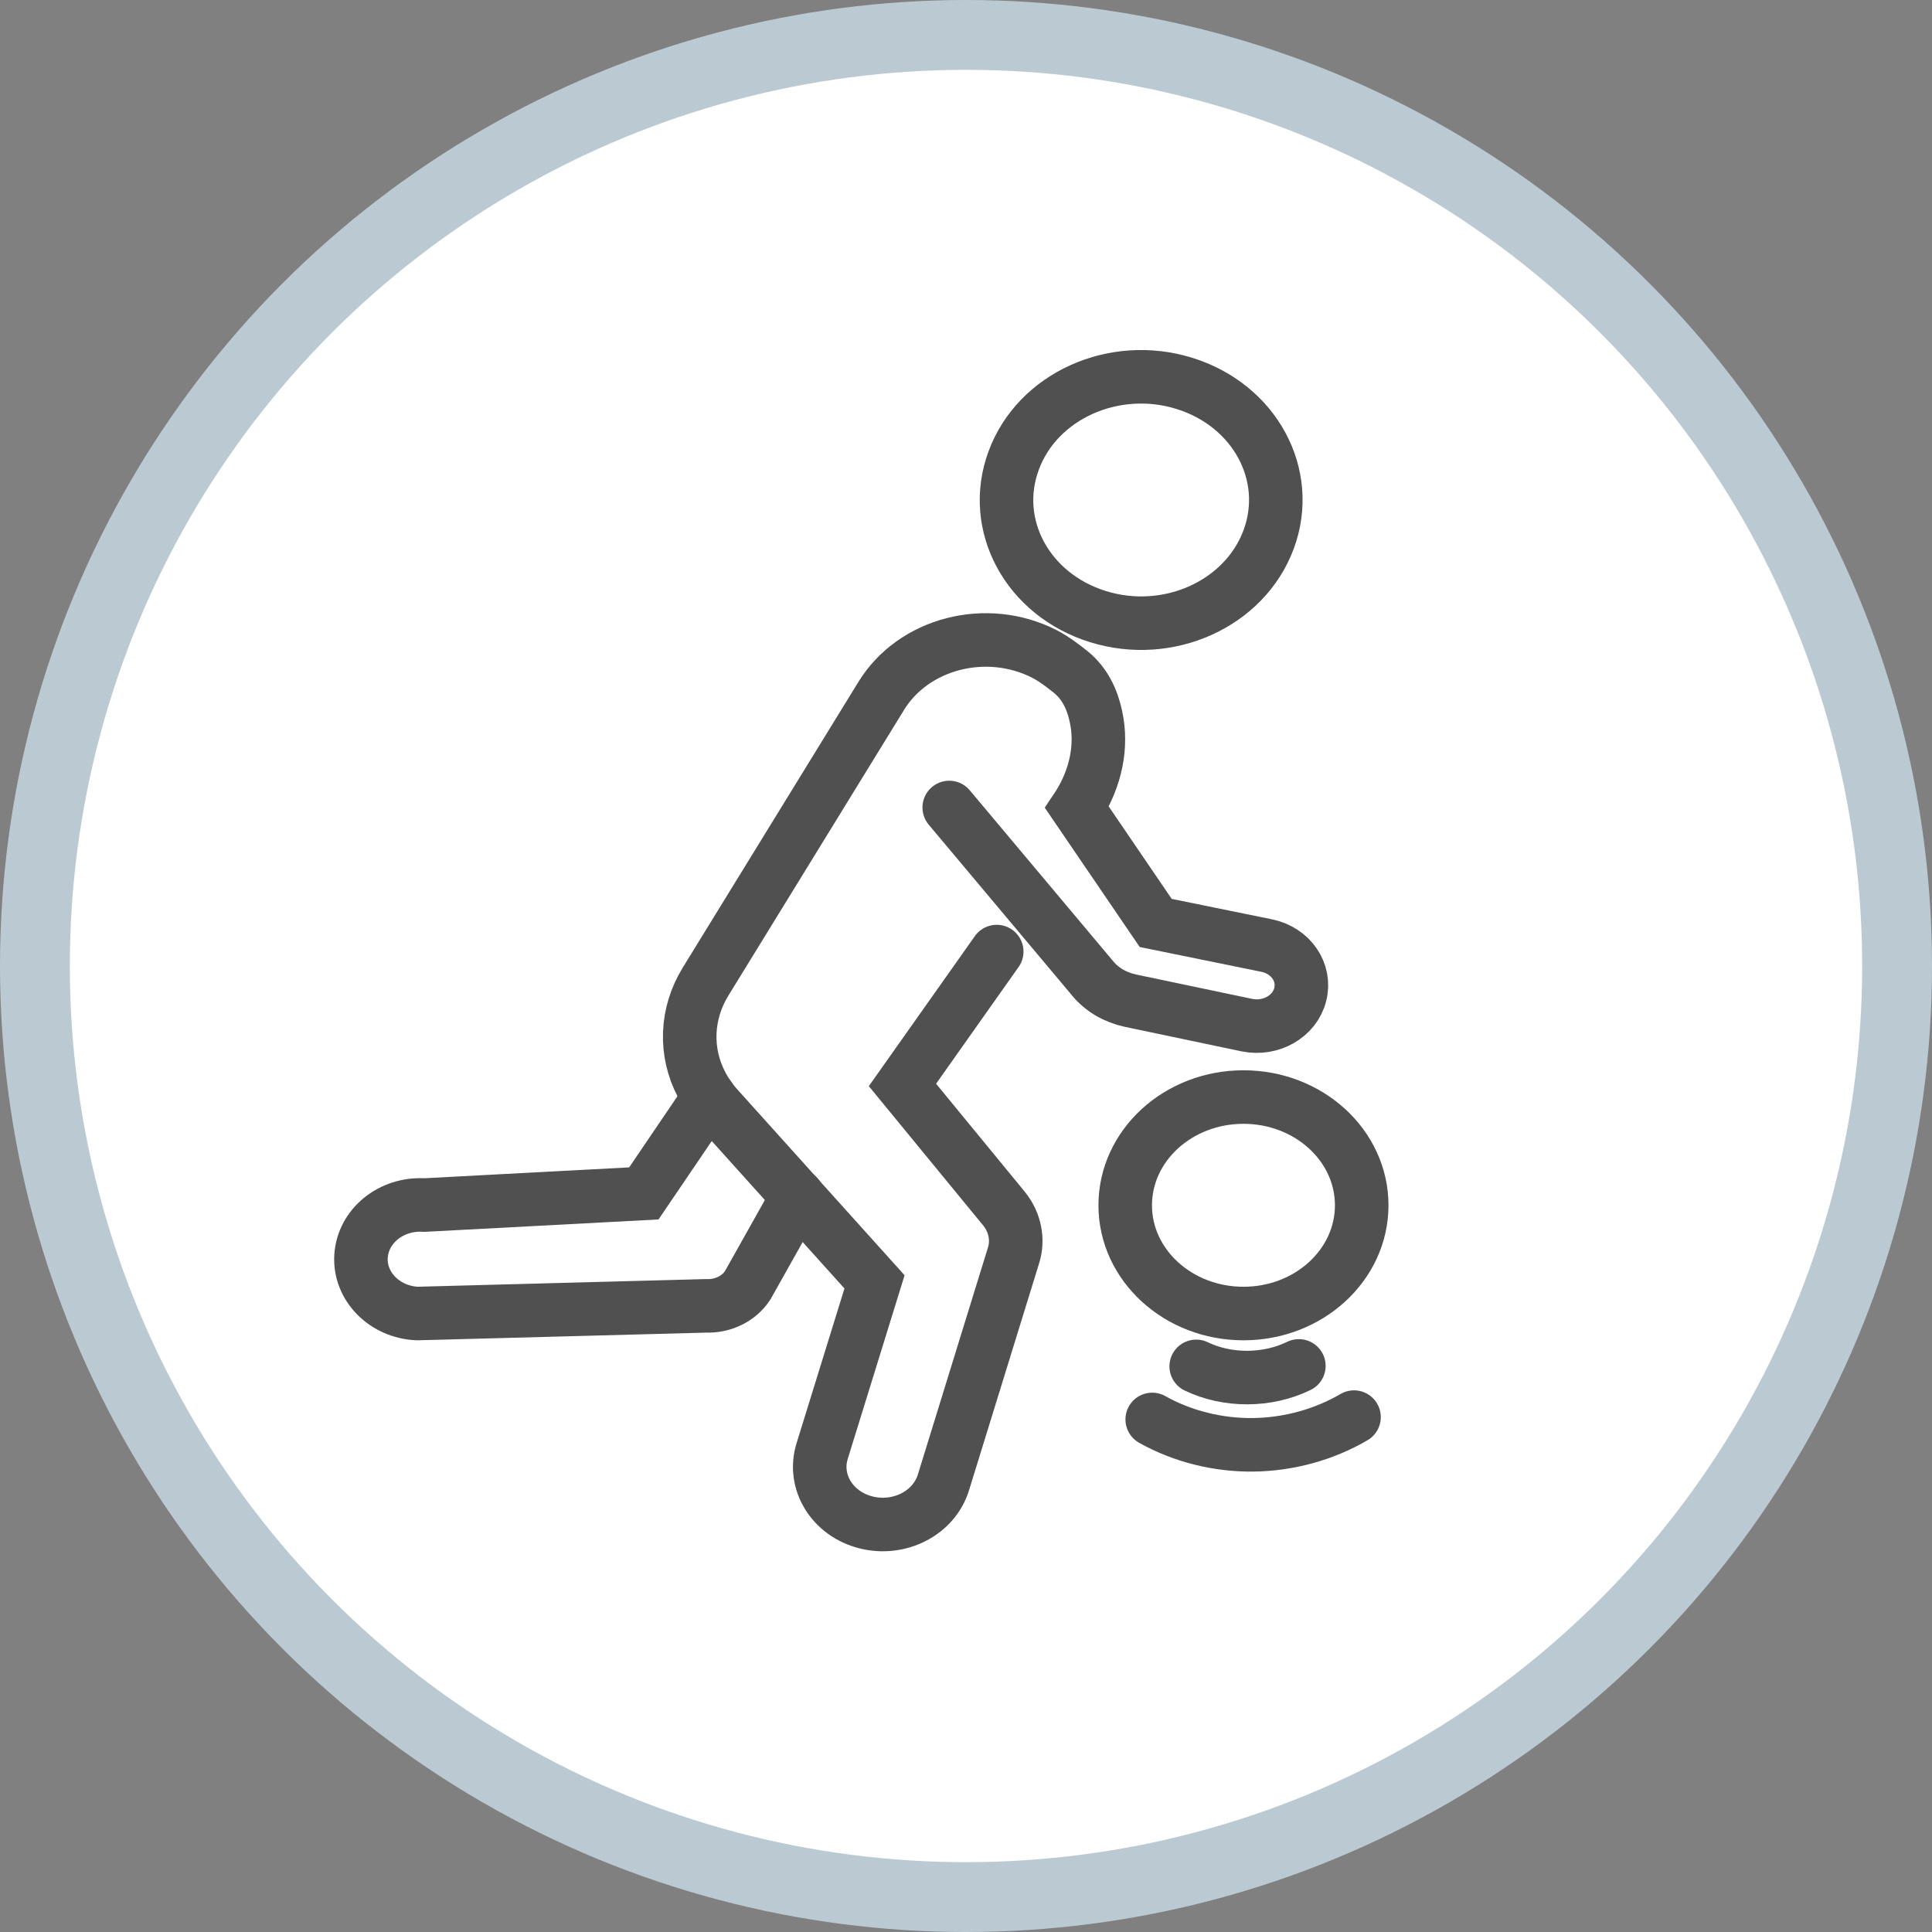 <?xml version="1.0" encoding="UTF-8"?>
<svg id="_レイヤー_2" data-name="レイヤー 2" xmlns="http://www.w3.org/2000/svg" viewBox="0 0 83 83">
  <rect x="0" y="0" width="83" height="83" fill="#808080" stroke="none"/>
  <defs>
    <style>
      .cls-1 {
        stroke-linecap: round;
      }

      .cls-1, .cls-2 {
        fill: none;
        stroke: #505050;
        stroke-width: 2.3px;
      }

      .cls-1, .cls-2, .cls-3 {
        stroke-miterlimit: 10;
      }

      .cls-3 {
        fill: #fff;
        stroke: #bbcad2;
        stroke-width: 3px;
      }
    </style>
  </defs>
  <g id="_マウスオーバー" data-name="マウスオーバー">
    <g id="_メイン画像" data-name="メイン画像">
      <g id="_メインコンテンツ" data-name="メインコンテンツ">
        <g>
          <circle class="cls-3" cx="41.5" cy="41.5" r="40"/>
          <g>
            <path class="cls-2" d="m54.5,23.18c1.03-2.77-.59-5.77-3.62-6.71-3.02-.94-6.31.54-7.33,3.31-1.03,2.77.59,5.77,3.62,6.71,3.02.94,6.3-.54,7.33-3.31Z"/>
            <path class="cls-1" d="m30.47,47.13l-2.81,4.14-9.43.5c-1.42-.09-2.64.9-2.72,2.2h0c-.08,1.29,1.01,2.4,2.42,2.46l12.39-.33c.73.03,1.42-.3,1.8-.88l2.15-3.83"/>
            <ellipse class="cls-1" cx="53.42" cy="51.78" rx="5.08" ry="4.65"/>
            <path class="cls-1" d="m51.39,58.7c1.35.65,3.06.64,4.41-.02"/>
            <path class="cls-1" d="m49.5,60.98c1.3.73,2.83,1.11,4.35,1.09,1.52-.02,3.04-.44,4.32-1.19"/>
            <path class="cls-1" d="m42.82,40.88l-4.05,5.73,4.36,5.31c.47.58.63,1.33.41,2.02l-3.01,9.75c-.41,1.32-1.9,2.08-3.34,1.71h0c-1.44-.37-2.28-1.74-1.87-3.06l2.25-7.27-6.75-7.5c-1.09-1.21-1.46-2.83-.99-4.34h0c.11-.36.27-.71.47-1.04l7.55-12.28c1.39-2.28,4.54-3.09,7.03-1.81h0c.42.22.78.5,1.12.77.61.49.93,1.19,1.08,1.9.29,1.31-.02,2.67-.75,3.83l-.06.09,3.38,4.96,4.76.97c1.04.21,1.69,1.15,1.45,2.1h0c-.23.94-1.26,1.53-2.29,1.32l-5-1.05c-.65-.14-1.23-.47-1.63-.96l-6.16-7.34"/>
          </g>
        </g>
      </g>
    </g>
  </g>
</svg>
